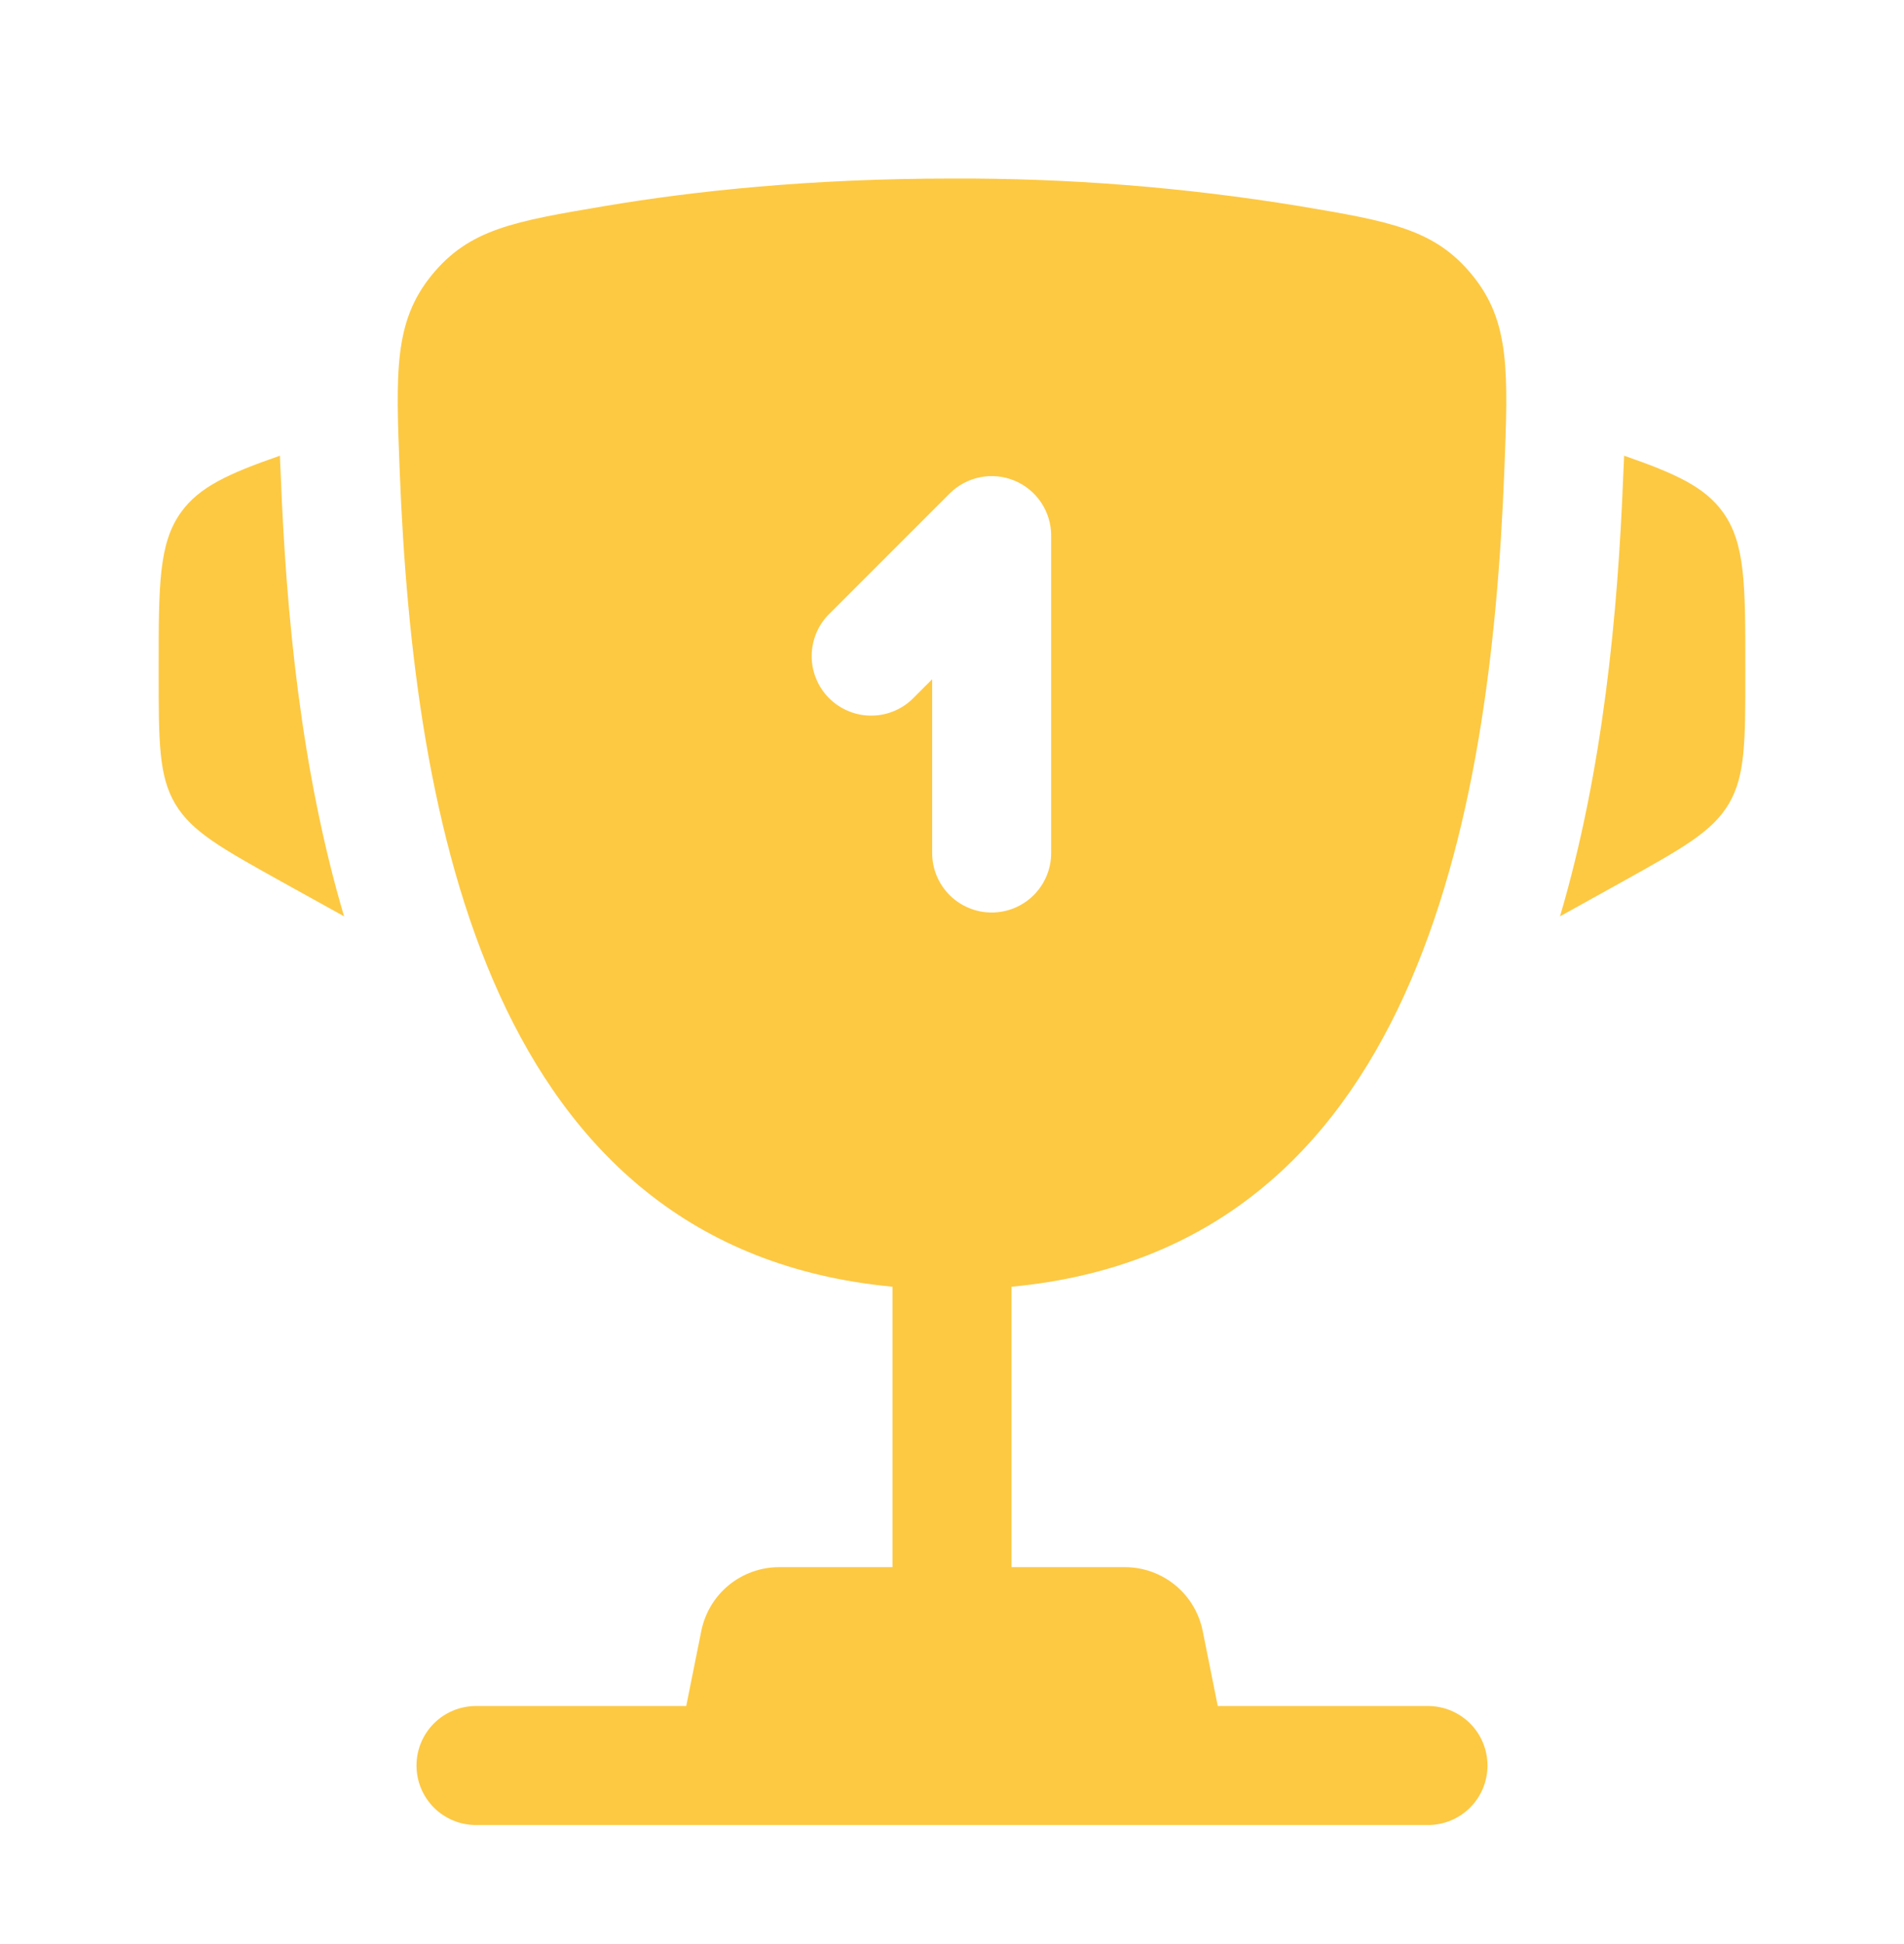 <svg width="48" height="49" viewBox="0 0 48 49" fill="none" xmlns="http://www.w3.org/2000/svg">
<path d="M44 16.824V16.97C44 18.69 44 19.552 43.586 20.256C43.172 20.96 42.418 21.378 40.914 22.216L39.328 23.096C40.42 19.4 40.786 15.428 40.92 12.032L40.94 11.59L40.944 11.486C42.246 11.938 42.978 12.276 43.434 12.908C44 13.694 44 14.738 44 16.824ZM4 16.824V16.97C4 18.69 4 19.552 4.414 20.256C4.828 20.96 5.582 21.378 7.086 22.216L8.674 23.096C7.58 19.4 7.214 15.428 7.08 12.032L7.06 11.59L7.058 11.486C5.754 11.938 5.022 12.276 4.566 12.908C4 13.694 4 14.74 4 16.824Z" fill="#FDC943"/>
<path fill-rule="evenodd" clip-rule="evenodd" d="M32.754 5.194C29.86 4.72 26.932 4.488 24 4.5C20.434 4.5 17.494 4.814 15.246 5.194C12.968 5.578 11.83 5.77 10.878 6.942C9.928 8.114 9.978 9.38 10.078 11.912C10.424 20.608 12.3 31.472 22.5 32.432V39.5H19.64C19.178 39.5 18.73 39.661 18.373 39.954C18.015 40.247 17.771 40.655 17.68 41.108L17.3 43H12C11.602 43 11.221 43.158 10.939 43.439C10.658 43.721 10.5 44.102 10.5 44.5C10.5 44.898 10.658 45.279 10.939 45.561C11.221 45.842 11.602 46 12 46H36C36.398 46 36.779 45.842 37.061 45.561C37.342 45.279 37.5 44.898 37.5 44.5C37.5 44.102 37.342 43.721 37.061 43.439C36.779 43.158 36.398 43 36 43H30.7L30.32 41.108C30.229 40.655 29.985 40.247 29.627 39.954C29.27 39.661 28.822 39.5 28.36 39.5H25.5V32.432C35.7 31.472 37.578 20.61 37.922 11.912C38.022 9.38 38.074 8.112 37.122 6.942C36.17 5.77 35.032 5.578 32.754 5.194ZM25.574 12.114C25.848 12.227 26.082 12.42 26.247 12.666C26.412 12.913 26.5 13.203 26.5 13.5V21.5C26.5 21.898 26.342 22.279 26.061 22.561C25.779 22.842 25.398 23 25 23C24.602 23 24.221 22.842 23.939 22.561C23.658 22.279 23.5 21.898 23.5 21.5V17.12L23.06 17.56C22.923 17.707 22.757 17.826 22.573 17.908C22.389 17.989 22.191 18.034 21.989 18.037C21.788 18.041 21.588 18.004 21.401 17.928C21.214 17.853 21.044 17.741 20.902 17.598C20.759 17.456 20.647 17.286 20.572 17.099C20.496 16.912 20.459 16.712 20.463 16.511C20.466 16.309 20.511 16.111 20.592 15.927C20.674 15.743 20.793 15.577 20.94 15.44L23.94 12.44C24.15 12.23 24.417 12.087 24.708 12.029C24.998 11.971 25.3 12.001 25.574 12.114Z" fill="#FDC943"/>
</svg>
